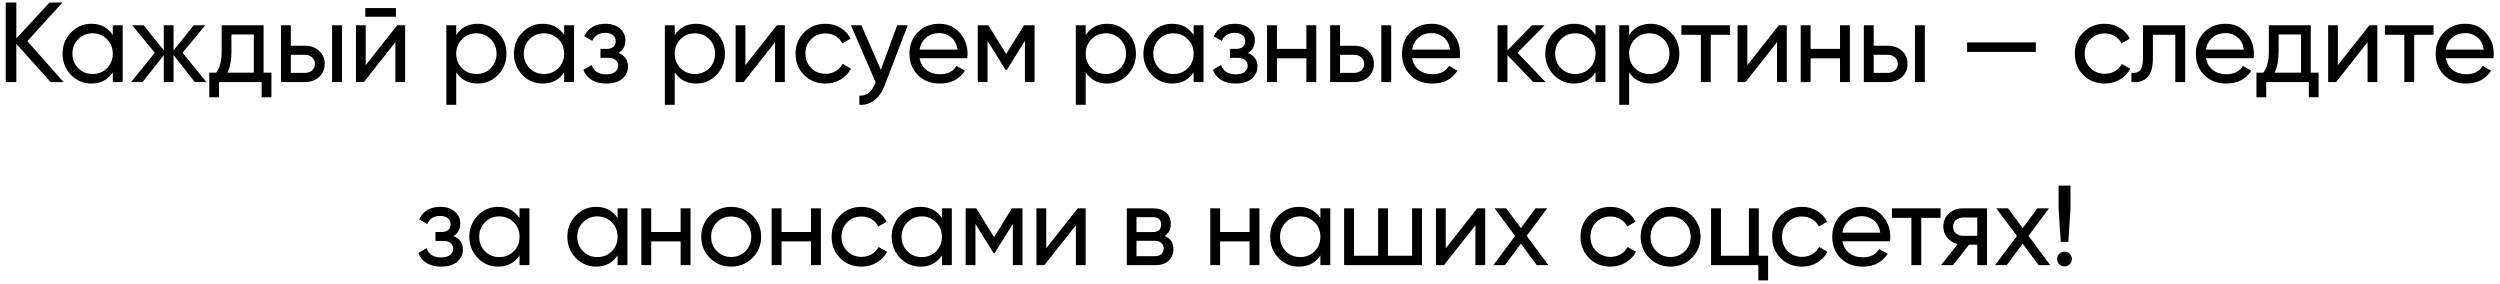 <?xml version="1.0" encoding="UTF-8"?> <svg xmlns="http://www.w3.org/2000/svg" width="396" height="45" viewBox="0 0 396 45" fill="none"> <path d="M10.074 13H8.022L2.586 6.952V13H0.912V0.4H2.586V6.088L7.842 0.4H9.894L4.332 6.52L10.074 13ZM17.866 4H19.432V13H17.866V11.452C17.086 12.64 15.952 13.234 14.464 13.234C13.204 13.234 12.13 12.778 11.242 11.866C10.354 10.942 9.91 9.82 9.91 8.5C9.91 7.18 10.354 6.064 11.242 5.152C12.13 4.228 13.204 3.766 14.464 3.766C15.952 3.766 17.086 4.36 17.866 5.548V4ZM14.662 11.722C15.574 11.722 16.336 11.416 16.948 10.804C17.56 10.18 17.866 9.412 17.866 8.5C17.866 7.588 17.56 6.826 16.948 6.214C16.336 5.59 15.574 5.278 14.662 5.278C13.762 5.278 13.006 5.59 12.394 6.214C11.782 6.826 11.476 7.588 11.476 8.5C11.476 9.412 11.782 10.18 12.394 10.804C13.006 11.416 13.762 11.722 14.662 11.722ZM32.695 13H30.859L27.493 8.734V13H25.945V8.734L22.579 13H20.761L24.523 8.356L20.941 4H22.759L25.945 7.978V4H27.493V7.978L30.679 4H32.515L28.915 8.356L32.695 13ZM41.753 11.506H42.995V15.412H41.447V13H34.697V15.412H33.149V11.506H34.247C34.823 10.714 35.111 9.604 35.111 8.176V4H41.753V11.506ZM36.029 11.506H40.205V5.458H36.659V8.176C36.659 9.52 36.449 10.63 36.029 11.506ZM48.301 7.24C49.201 7.24 49.945 7.51 50.533 8.05C51.133 8.578 51.433 9.268 51.433 10.12C51.433 10.972 51.133 11.668 50.533 12.208C49.945 12.736 49.201 13 48.301 13H44.503V4H46.069V7.24H48.301ZM52.603 4H54.169V13H52.603V4ZM48.301 11.542C48.745 11.542 49.117 11.416 49.417 11.164C49.729 10.9 49.885 10.552 49.885 10.12C49.885 9.688 49.729 9.34 49.417 9.076C49.117 8.812 48.745 8.68 48.301 8.68H46.069V11.542H48.301ZM57.858 2.65V1.282H62.718V2.65H57.858ZM62.916 4H64.175V13H62.627V6.682L57.642 13H56.382V4H57.929V10.318L62.916 4ZM75.667 3.766C76.927 3.766 78.001 4.228 78.889 5.152C79.777 6.064 80.221 7.18 80.221 8.5C80.221 9.82 79.777 10.942 78.889 11.866C78.001 12.778 76.927 13.234 75.667 13.234C74.179 13.234 73.045 12.64 72.265 11.452V16.6H70.699V4H72.265V5.548C73.045 4.36 74.179 3.766 75.667 3.766ZM75.469 11.722C76.369 11.722 77.125 11.416 77.737 10.804C78.349 10.18 78.655 9.412 78.655 8.5C78.655 7.588 78.349 6.826 77.737 6.214C77.125 5.59 76.369 5.278 75.469 5.278C74.557 5.278 73.795 5.59 73.183 6.214C72.571 6.826 72.265 7.588 72.265 8.5C72.265 9.412 72.571 10.18 73.183 10.804C73.795 11.416 74.557 11.722 75.469 11.722ZM89.362 4H90.928V13H89.362V11.452C88.582 12.64 87.448 13.234 85.96 13.234C84.7 13.234 83.626 12.778 82.738 11.866C81.85 10.942 81.406 9.82 81.406 8.5C81.406 7.18 81.85 6.064 82.738 5.152C83.626 4.228 84.7 3.766 85.96 3.766C87.448 3.766 88.582 4.36 89.362 5.548V4ZM86.158 11.722C87.07 11.722 87.832 11.416 88.444 10.804C89.056 10.18 89.362 9.412 89.362 8.5C89.362 7.588 89.056 6.826 88.444 6.214C87.832 5.59 87.07 5.278 86.158 5.278C85.258 5.278 84.502 5.59 83.89 6.214C83.278 6.826 82.972 7.588 82.972 8.5C82.972 9.412 83.278 10.18 83.89 10.804C84.502 11.416 85.258 11.722 86.158 11.722ZM97.981 8.392C98.977 8.8 99.475 9.514 99.475 10.534C99.475 11.29 99.174 11.932 98.575 12.46C97.975 12.976 97.123 13.234 96.019 13.234C94.219 13.234 93.013 12.514 92.4 11.074L93.715 10.3C94.062 11.284 94.837 11.776 96.037 11.776C96.636 11.776 97.099 11.65 97.422 11.398C97.758 11.134 97.927 10.798 97.927 10.39C97.927 10.03 97.788 9.736 97.513 9.508C97.249 9.28 96.888 9.166 96.433 9.166H95.118V7.744H96.091C96.546 7.744 96.9 7.636 97.153 7.42C97.404 7.192 97.531 6.886 97.531 6.502C97.531 6.118 97.38 5.806 97.081 5.566C96.793 5.326 96.391 5.206 95.874 5.206C94.867 5.206 94.183 5.632 93.823 6.484L92.544 5.746C93.18 4.426 94.29 3.766 95.874 3.766C96.859 3.766 97.632 4.018 98.197 4.522C98.772 5.026 99.061 5.644 99.061 6.376C99.061 7.288 98.701 7.96 97.981 8.392ZM110.279 3.766C111.539 3.766 112.613 4.228 113.501 5.152C114.389 6.064 114.833 7.18 114.833 8.5C114.833 9.82 114.389 10.942 113.501 11.866C112.613 12.778 111.539 13.234 110.279 13.234C108.791 13.234 107.657 12.64 106.877 11.452V16.6H105.311V4H106.877V5.548C107.657 4.36 108.791 3.766 110.279 3.766ZM110.081 11.722C110.981 11.722 111.737 11.416 112.349 10.804C112.961 10.18 113.267 9.412 113.267 8.5C113.267 7.588 112.961 6.826 112.349 6.214C111.737 5.59 110.981 5.278 110.081 5.278C109.169 5.278 108.407 5.59 107.795 6.214C107.183 6.826 106.877 7.588 106.877 8.5C106.877 9.412 107.183 10.18 107.795 10.804C108.407 11.416 109.169 11.722 110.081 11.722ZM123.056 4H124.316V13H122.768V6.682L117.782 13H116.522V4H118.07V10.318L123.056 4ZM130.75 13.234C129.394 13.234 128.266 12.784 127.366 11.884C126.466 10.972 126.016 9.844 126.016 8.5C126.016 7.156 126.466 6.034 127.366 5.134C128.266 4.222 129.394 3.766 130.75 3.766C131.638 3.766 132.436 3.982 133.144 4.414C133.852 4.834 134.38 5.404 134.728 6.124L133.414 6.88C133.186 6.4 132.832 6.016 132.352 5.728C131.884 5.44 131.35 5.296 130.75 5.296C129.85 5.296 129.094 5.602 128.482 6.214C127.882 6.826 127.582 7.588 127.582 8.5C127.582 9.4 127.882 10.156 128.482 10.768C129.094 11.38 129.85 11.686 130.75 11.686C131.35 11.686 131.89 11.548 132.37 11.272C132.85 10.984 133.216 10.6 133.468 10.12L134.8 10.894C134.416 11.602 133.864 12.172 133.144 12.604C132.424 13.024 131.626 13.234 130.75 13.234ZM142.114 4H143.788L140.116 13.558C139.732 14.578 139.192 15.352 138.496 15.88C137.8 16.42 137.008 16.66 136.12 16.6V15.142C137.224 15.226 138.034 14.626 138.55 13.342L138.694 13.018L134.788 4H136.444L139.522 11.056L142.114 4ZM145.662 9.22C145.818 10.024 146.184 10.648 146.76 11.092C147.348 11.536 148.068 11.758 148.92 11.758C150.108 11.758 150.972 11.32 151.512 10.444L152.844 11.2C151.968 12.556 150.648 13.234 148.884 13.234C147.456 13.234 146.292 12.79 145.392 11.902C144.504 11.002 144.06 9.868 144.06 8.5C144.06 7.144 144.498 6.016 145.374 5.116C146.25 4.216 147.384 3.766 148.776 3.766C150.096 3.766 151.17 4.234 151.998 5.17C152.838 6.094 153.258 7.21 153.258 8.518C153.258 8.746 153.24 8.98 153.204 9.22H145.662ZM148.776 5.242C147.936 5.242 147.24 5.482 146.688 5.962C146.136 6.43 145.794 7.06 145.662 7.852H151.674C151.542 7 151.206 6.352 150.666 5.908C150.126 5.464 149.496 5.242 148.776 5.242ZM163.878 4V13H162.348V6.466L159.486 11.074H159.288L156.426 6.466V13H154.878V4H156.552L159.378 8.554L162.204 4H163.878ZM175.377 3.766C176.637 3.766 177.711 4.228 178.599 5.152C179.487 6.064 179.931 7.18 179.931 8.5C179.931 9.82 179.487 10.942 178.599 11.866C177.711 12.778 176.637 13.234 175.377 13.234C173.889 13.234 172.755 12.64 171.975 11.452V16.6H170.409V4H171.975V5.548C172.755 4.36 173.889 3.766 175.377 3.766ZM175.179 11.722C176.079 11.722 176.835 11.416 177.447 10.804C178.059 10.18 178.365 9.412 178.365 8.5C178.365 7.588 178.059 6.826 177.447 6.214C176.835 5.59 176.079 5.278 175.179 5.278C174.267 5.278 173.505 5.59 172.893 6.214C172.281 6.826 171.975 7.588 171.975 8.5C171.975 9.412 172.281 10.18 172.893 10.804C173.505 11.416 174.267 11.722 175.179 11.722ZM189.071 4H190.637V13H189.071V11.452C188.291 12.64 187.157 13.234 185.669 13.234C184.409 13.234 183.335 12.778 182.447 11.866C181.559 10.942 181.115 9.82 181.115 8.5C181.115 7.18 181.559 6.064 182.447 5.152C183.335 4.228 184.409 3.766 185.669 3.766C187.157 3.766 188.291 4.36 189.071 5.548V4ZM185.867 11.722C186.779 11.722 187.541 11.416 188.153 10.804C188.765 10.18 189.071 9.412 189.071 8.5C189.071 7.588 188.765 6.826 188.153 6.214C187.541 5.59 186.779 5.278 185.867 5.278C184.967 5.278 184.211 5.59 183.599 6.214C182.987 6.826 182.681 7.588 182.681 8.5C182.681 9.412 182.987 10.18 183.599 10.804C184.211 11.416 184.967 11.722 185.867 11.722ZM197.69 8.392C198.686 8.8 199.184 9.514 199.184 10.534C199.184 11.29 198.884 11.932 198.284 12.46C197.684 12.976 196.832 13.234 195.728 13.234C193.928 13.234 192.722 12.514 192.11 11.074L193.424 10.3C193.772 11.284 194.546 11.776 195.746 11.776C196.346 11.776 196.808 11.65 197.132 11.398C197.468 11.134 197.636 10.798 197.636 10.39C197.636 10.03 197.498 9.736 197.222 9.508C196.958 9.28 196.598 9.166 196.142 9.166H194.828V7.744H195.8C196.256 7.744 196.61 7.636 196.862 7.42C197.114 7.192 197.24 6.886 197.24 6.502C197.24 6.118 197.09 5.806 196.79 5.566C196.502 5.326 196.1 5.206 195.584 5.206C194.576 5.206 193.892 5.632 193.532 6.484L192.254 5.746C192.89 4.426 194 3.766 195.584 3.766C196.568 3.766 197.342 4.018 197.906 4.522C198.482 5.026 198.77 5.644 198.77 6.376C198.77 7.288 198.41 7.96 197.69 8.392ZM206.929 4H208.495V13H206.929V9.238H202.267V13H200.701V4H202.267V7.744H206.929V4ZM214.496 7.24C215.396 7.24 216.14 7.51 216.728 8.05C217.328 8.578 217.628 9.268 217.628 10.12C217.628 10.972 217.328 11.668 216.728 12.208C216.14 12.736 215.396 13 214.496 13H210.698V4H212.264V7.24H214.496ZM218.798 4H220.364V13H218.798V4ZM214.496 11.542C214.94 11.542 215.312 11.416 215.612 11.164C215.924 10.9 216.08 10.552 216.08 10.12C216.08 9.688 215.924 9.34 215.612 9.076C215.312 8.812 214.94 8.68 214.496 8.68H212.264V11.542H214.496ZM223.675 9.22C223.831 10.024 224.197 10.648 224.773 11.092C225.361 11.536 226.081 11.758 226.933 11.758C228.121 11.758 228.985 11.32 229.525 10.444L230.857 11.2C229.981 12.556 228.661 13.234 226.897 13.234C225.469 13.234 224.305 12.79 223.405 11.902C222.517 11.002 222.073 9.868 222.073 8.5C222.073 7.144 222.511 6.016 223.387 5.116C224.263 4.216 225.397 3.766 226.789 3.766C228.109 3.766 229.183 4.234 230.011 5.17C230.851 6.094 231.271 7.21 231.271 8.518C231.271 8.746 231.253 8.98 231.217 9.22H223.675ZM226.789 5.242C225.949 5.242 225.253 5.482 224.701 5.962C224.149 6.43 223.807 7.06 223.675 7.852H229.687C229.555 7 229.219 6.352 228.679 5.908C228.139 5.464 227.509 5.242 226.789 5.242ZM244.825 13H242.881L238.777 8.734V13H237.211V4H238.777V7.978L242.665 4H244.681L240.379 8.356L244.825 13ZM252.727 4H254.293V13H252.727V11.452C251.947 12.64 250.813 13.234 249.325 13.234C248.065 13.234 246.991 12.778 246.103 11.866C245.215 10.942 244.771 9.82 244.771 8.5C244.771 7.18 245.215 6.064 246.103 5.152C246.991 4.228 248.065 3.766 249.325 3.766C250.813 3.766 251.947 4.36 252.727 5.548V4ZM249.523 11.722C250.435 11.722 251.197 11.416 251.809 10.804C252.421 10.18 252.727 9.412 252.727 8.5C252.727 7.588 252.421 6.826 251.809 6.214C251.197 5.59 250.435 5.278 249.523 5.278C248.623 5.278 247.867 5.59 247.255 6.214C246.643 6.826 246.337 7.588 246.337 8.5C246.337 9.412 246.643 10.18 247.255 10.804C247.867 11.416 248.623 11.722 249.523 11.722ZM261.454 3.766C262.714 3.766 263.788 4.228 264.676 5.152C265.564 6.064 266.008 7.18 266.008 8.5C266.008 9.82 265.564 10.942 264.676 11.866C263.788 12.778 262.714 13.234 261.454 13.234C259.966 13.234 258.832 12.64 258.052 11.452V16.6H256.486V4H258.052V5.548C258.832 4.36 259.966 3.766 261.454 3.766ZM261.256 11.722C262.156 11.722 262.912 11.416 263.524 10.804C264.136 10.18 264.442 9.412 264.442 8.5C264.442 7.588 264.136 6.826 263.524 6.214C262.912 5.59 262.156 5.278 261.256 5.278C260.344 5.278 259.582 5.59 258.97 6.214C258.358 6.826 258.052 7.588 258.052 8.5C258.052 9.412 258.358 10.18 258.97 10.804C259.582 11.416 260.344 11.722 261.256 11.722ZM274.041 4V5.512H270.981V13H269.415V5.512H266.337V4H274.041ZM281.767 4H283.027V13H281.479V6.682L276.493 13H275.233V4H276.781V10.318L281.767 4ZM291.459 4H293.025V13H291.459V9.238H286.797V13H285.231V4H286.797V7.744H291.459V4ZM299.027 7.24C299.927 7.24 300.671 7.51 301.259 8.05C301.859 8.578 302.159 9.268 302.159 10.12C302.159 10.972 301.859 11.668 301.259 12.208C300.671 12.736 299.927 13 299.027 13H295.229V4H296.795V7.24H299.027ZM303.329 4H304.895V13H303.329V4ZM299.027 11.542C299.471 11.542 299.843 11.416 300.143 11.164C300.455 10.9 300.611 10.552 300.611 10.12C300.611 9.688 300.455 9.34 300.143 9.076C299.843 8.812 299.471 8.68 299.027 8.68H296.795V11.542H299.027ZM311.589 8.23V6.718H322.479V8.23H311.589ZM333.385 13.234C332.029 13.234 330.901 12.784 330.001 11.884C329.101 10.972 328.651 9.844 328.651 8.5C328.651 7.156 329.101 6.034 330.001 5.134C330.901 4.222 332.029 3.766 333.385 3.766C334.273 3.766 335.071 3.982 335.779 4.414C336.487 4.834 337.015 5.404 337.363 6.124L336.049 6.88C335.821 6.4 335.467 6.016 334.987 5.728C334.519 5.44 333.985 5.296 333.385 5.296C332.485 5.296 331.729 5.602 331.117 6.214C330.517 6.826 330.217 7.588 330.217 8.5C330.217 9.4 330.517 10.156 331.117 10.768C331.729 11.38 332.485 11.686 333.385 11.686C333.985 11.686 334.525 11.548 335.005 11.272C335.485 10.984 335.851 10.6 336.103 10.12L337.435 10.894C337.051 11.602 336.499 12.172 335.779 12.604C335.059 13.024 334.261 13.234 333.385 13.234ZM346.132 4V13H344.566V5.512H341.02V9.184C341.02 10.66 340.72 11.692 340.12 12.28C339.532 12.856 338.698 13.096 337.618 13V11.524C338.23 11.608 338.686 11.476 338.986 11.128C339.298 10.768 339.454 10.108 339.454 9.148V4H346.132ZM349.423 9.22C349.579 10.024 349.945 10.648 350.521 11.092C351.109 11.536 351.829 11.758 352.681 11.758C353.869 11.758 354.733 11.32 355.273 10.444L356.605 11.2C355.729 12.556 354.409 13.234 352.645 13.234C351.217 13.234 350.053 12.79 349.153 11.902C348.265 11.002 347.821 9.868 347.821 8.5C347.821 7.144 348.259 6.016 349.135 5.116C350.011 4.216 351.145 3.766 352.537 3.766C353.857 3.766 354.931 4.234 355.759 5.17C356.599 6.094 357.019 7.21 357.019 8.518C357.019 8.746 357.001 8.98 356.965 9.22H349.423ZM352.537 5.242C351.697 5.242 351.001 5.482 350.449 5.962C349.897 6.43 349.555 7.06 349.423 7.852H355.435C355.303 7 354.967 6.352 354.427 5.908C353.887 5.464 353.257 5.242 352.537 5.242ZM366.027 11.506H367.269V15.412H365.721V13H358.971V15.412H357.423V11.506H358.521C359.097 10.714 359.385 9.604 359.385 8.176V4H366.027V11.506ZM360.303 11.506H364.479V5.458H360.933V8.176C360.933 9.52 360.723 10.63 360.303 11.506ZM375.311 4H376.571V13H375.023V6.682L370.037 13H368.777V4H370.325V10.318L375.311 4ZM385.471 4V5.512H382.411V13H380.845V5.512H377.767V4H385.471ZM387.41 9.22C387.566 10.024 387.932 10.648 388.508 11.092C389.096 11.536 389.816 11.758 390.668 11.758C391.856 11.758 392.72 11.32 393.26 10.444L394.592 11.2C393.716 12.556 392.396 13.234 390.632 13.234C389.204 13.234 388.04 12.79 387.14 11.902C386.252 11.002 385.808 9.868 385.808 8.5C385.808 7.144 386.246 6.016 387.122 5.116C387.998 4.216 389.132 3.766 390.524 3.766C391.844 3.766 392.918 4.234 393.746 5.17C394.586 6.094 395.006 7.21 395.006 8.518C395.006 8.746 394.988 8.98 394.952 9.22H387.41ZM390.524 5.242C389.684 5.242 388.988 5.482 388.436 5.962C387.884 6.43 387.542 7.06 387.41 7.852H393.422C393.29 7 392.954 6.352 392.414 5.908C391.874 5.464 391.244 5.242 390.524 5.242ZM71.833 37.392C72.829 37.8 73.327 38.514 73.327 39.534C73.327 40.29 73.027 40.932 72.427 41.46C71.827 41.976 70.975 42.234 69.871 42.234C68.071 42.234 66.865 41.514 66.253 40.074L67.567 39.3C67.915 40.284 68.689 40.776 69.889 40.776C70.489 40.776 70.951 40.65 71.275 40.398C71.611 40.134 71.779 39.798 71.779 39.39C71.779 39.03 71.641 38.736 71.365 38.508C71.101 38.28 70.741 38.166 70.285 38.166H68.971V36.744H69.943C70.399 36.744 70.753 36.636 71.005 36.42C71.257 36.192 71.383 35.886 71.383 35.502C71.383 35.118 71.233 34.806 70.933 34.566C70.645 34.326 70.243 34.206 69.727 34.206C68.719 34.206 68.035 34.632 67.675 35.484L66.397 34.746C67.033 33.426 68.143 32.766 69.727 32.766C70.711 32.766 71.485 33.018 72.049 33.522C72.625 34.026 72.913 34.644 72.913 35.376C72.913 36.288 72.553 36.96 71.833 37.392ZM82.295 33H83.861V42H82.295V40.452C81.515 41.64 80.381 42.234 78.893 42.234C77.633 42.234 76.559 41.778 75.671 40.866C74.783 39.942 74.339 38.82 74.339 37.5C74.339 36.18 74.783 35.064 75.671 34.152C76.559 33.228 77.633 32.766 78.893 32.766C80.381 32.766 81.515 33.36 82.295 34.548V33ZM79.091 40.722C80.003 40.722 80.765 40.416 81.377 39.804C81.989 39.18 82.295 38.412 82.295 37.5C82.295 36.588 81.989 35.826 81.377 35.214C80.765 34.59 80.003 34.278 79.091 34.278C78.191 34.278 77.435 34.59 76.823 35.214C76.211 35.826 75.905 36.588 75.905 37.5C75.905 38.412 76.211 39.18 76.823 39.804C77.435 40.416 78.191 40.722 79.091 40.722ZM97.826 33H99.392V42H97.826V40.452C97.046 41.64 95.912 42.234 94.424 42.234C93.164 42.234 92.09 41.778 91.202 40.866C90.314 39.942 89.87 38.82 89.87 37.5C89.87 36.18 90.314 35.064 91.202 34.152C92.09 33.228 93.164 32.766 94.424 32.766C95.912 32.766 97.046 33.36 97.826 34.548V33ZM94.622 40.722C95.534 40.722 96.296 40.416 96.908 39.804C97.52 39.18 97.826 38.412 97.826 37.5C97.826 36.588 97.52 35.826 96.908 35.214C96.296 34.59 95.534 34.278 94.622 34.278C93.722 34.278 92.966 34.59 92.354 35.214C91.742 35.826 91.436 36.588 91.436 37.5C91.436 38.412 91.742 39.18 92.354 39.804C92.966 40.416 93.722 40.722 94.622 40.722ZM107.813 33H109.379V42H107.813V38.238H103.151V42H101.585V33H103.151V36.744H107.813V33ZM119.178 40.866C118.254 41.778 117.132 42.234 115.812 42.234C114.492 42.234 113.37 41.778 112.446 40.866C111.534 39.954 111.078 38.832 111.078 37.5C111.078 36.168 111.534 35.046 112.446 34.134C113.37 33.222 114.492 32.766 115.812 32.766C117.132 32.766 118.254 33.222 119.178 34.134C120.102 35.046 120.564 36.168 120.564 37.5C120.564 38.832 120.102 39.954 119.178 40.866ZM115.812 40.704C116.712 40.704 117.468 40.398 118.08 39.786C118.692 39.174 118.998 38.412 118.998 37.5C118.998 36.588 118.692 35.826 118.08 35.214C117.468 34.602 116.712 34.296 115.812 34.296C114.924 34.296 114.174 34.602 113.562 35.214C112.95 35.826 112.644 36.588 112.644 37.5C112.644 38.412 112.95 39.174 113.562 39.786C114.174 40.398 114.924 40.704 115.812 40.704ZM128.459 33H130.025V42H128.459V38.238H123.797V42H122.231V33H123.797V36.744H128.459V33ZM136.458 42.234C135.102 42.234 133.974 41.784 133.074 40.884C132.174 39.972 131.724 38.844 131.724 37.5C131.724 36.156 132.174 35.034 133.074 34.134C133.974 33.222 135.102 32.766 136.458 32.766C137.346 32.766 138.144 32.982 138.852 33.414C139.56 33.834 140.088 34.404 140.436 35.124L139.122 35.88C138.894 35.4 138.54 35.016 138.06 34.728C137.592 34.44 137.058 34.296 136.458 34.296C135.558 34.296 134.802 34.602 134.19 35.214C133.59 35.826 133.29 36.588 133.29 37.5C133.29 38.4 133.59 39.156 134.19 39.768C134.802 40.38 135.558 40.686 136.458 40.686C137.058 40.686 137.598 40.548 138.078 40.272C138.558 39.984 138.924 39.6 139.176 39.12L140.508 39.894C140.124 40.602 139.572 41.172 138.852 41.604C138.132 42.024 137.334 42.234 136.458 42.234ZM149.203 33H150.769V42H149.203V40.452C148.423 41.64 147.289 42.234 145.801 42.234C144.541 42.234 143.467 41.778 142.579 40.866C141.691 39.942 141.247 38.82 141.247 37.5C141.247 36.18 141.691 35.064 142.579 34.152C143.467 33.228 144.541 32.766 145.801 32.766C147.289 32.766 148.423 33.36 149.203 34.548V33ZM145.999 40.722C146.911 40.722 147.673 40.416 148.285 39.804C148.897 39.18 149.203 38.412 149.203 37.5C149.203 36.588 148.897 35.826 148.285 35.214C147.673 34.59 146.911 34.278 145.999 34.278C145.099 34.278 144.343 34.59 143.731 35.214C143.119 35.826 142.813 36.588 142.813 37.5C142.813 38.412 143.119 39.18 143.731 39.804C144.343 40.416 145.099 40.722 145.999 40.722ZM161.962 33V42H160.432V35.466L157.57 40.074H157.372L154.51 35.466V42H152.962V33H154.636L157.462 37.554L160.288 33H161.962ZM170.707 33H171.967V42H170.419V35.682L165.433 42H164.173V33H165.721V39.318L170.707 33ZM184.484 37.374C185.408 37.758 185.87 38.454 185.87 39.462C185.87 40.206 185.618 40.818 185.114 41.298C184.622 41.766 183.914 42 182.99 42H178.49V33H182.63C183.53 33 184.226 33.228 184.718 33.684C185.21 34.128 185.456 34.716 185.456 35.448C185.456 36.312 185.132 36.954 184.484 37.374ZM182.558 34.404H180.02V36.762H182.558C183.47 36.762 183.926 36.36 183.926 35.556C183.926 34.788 183.47 34.404 182.558 34.404ZM182.9 40.578C183.356 40.578 183.704 40.47 183.944 40.254C184.196 40.038 184.322 39.732 184.322 39.336C184.322 38.964 184.196 38.676 183.944 38.472C183.704 38.256 183.356 38.148 182.9 38.148H180.02V40.578H182.9ZM197.929 33H199.495V42H197.929V38.238H193.267V42H191.701V33H193.267V36.744H197.929V33ZM209.15 33H210.716V42H209.15V40.452C208.37 41.64 207.236 42.234 205.748 42.234C204.488 42.234 203.414 41.778 202.526 40.866C201.638 39.942 201.194 38.82 201.194 37.5C201.194 36.18 201.638 35.064 202.526 34.152C203.414 33.228 204.488 32.766 205.748 32.766C207.236 32.766 208.37 33.36 209.15 34.548V33ZM205.946 40.722C206.858 40.722 207.62 40.416 208.232 39.804C208.844 39.18 209.15 38.412 209.15 37.5C209.15 36.588 208.844 35.826 208.232 35.214C207.62 34.59 206.858 34.278 205.946 34.278C205.046 34.278 204.29 34.59 203.678 35.214C203.066 35.826 202.76 36.588 202.76 37.5C202.76 38.412 203.066 39.18 203.678 39.804C204.29 40.416 205.046 40.722 205.946 40.722ZM223.673 33H225.239V42H212.909V33H214.475V40.506H218.291V33H219.857V40.506H223.673V33ZM233.994 33H235.254V42H233.706V35.682L228.72 42H227.46V33H229.008V39.318L233.994 33ZM245.269 42H243.433L240.913 38.598L238.375 42H236.539L239.995 37.374L236.737 33H238.591L240.913 36.132L243.235 33H245.071L241.831 37.356L245.269 42ZM255.091 42.234C253.735 42.234 252.607 41.784 251.707 40.884C250.807 39.972 250.357 38.844 250.357 37.5C250.357 36.156 250.807 35.034 251.707 34.134C252.607 33.222 253.735 32.766 255.091 32.766C255.979 32.766 256.777 32.982 257.485 33.414C258.193 33.834 258.721 34.404 259.069 35.124L257.755 35.88C257.527 35.4 257.173 35.016 256.693 34.728C256.225 34.44 255.691 34.296 255.091 34.296C254.191 34.296 253.435 34.602 252.823 35.214C252.223 35.826 251.923 36.588 251.923 37.5C251.923 38.4 252.223 39.156 252.823 39.768C253.435 40.38 254.191 40.686 255.091 40.686C255.691 40.686 256.231 40.548 256.711 40.272C257.191 39.984 257.557 39.6 257.809 39.12L259.141 39.894C258.757 40.602 258.205 41.172 257.485 41.604C256.765 42.024 255.967 42.234 255.091 42.234ZM267.98 40.866C267.056 41.778 265.934 42.234 264.614 42.234C263.294 42.234 262.172 41.778 261.248 40.866C260.336 39.954 259.88 38.832 259.88 37.5C259.88 36.168 260.336 35.046 261.248 34.134C262.172 33.222 263.294 32.766 264.614 32.766C265.934 32.766 267.056 33.222 267.98 34.134C268.904 35.046 269.366 36.168 269.366 37.5C269.366 38.832 268.904 39.954 267.98 40.866ZM264.614 40.704C265.514 40.704 266.27 40.398 266.882 39.786C267.494 39.174 267.8 38.412 267.8 37.5C267.8 36.588 267.494 35.826 266.882 35.214C266.27 34.602 265.514 34.296 264.614 34.296C263.726 34.296 262.976 34.602 262.364 35.214C261.752 35.826 261.446 36.588 261.446 37.5C261.446 38.412 261.752 39.174 262.364 39.786C262.976 40.398 263.726 40.704 264.614 40.704ZM278.592 40.506H280.068V44.412H278.52V42H271.032V33H272.598V40.506H277.026V33H278.592V40.506ZM285.436 42.234C284.08 42.234 282.952 41.784 282.052 40.884C281.152 39.972 280.702 38.844 280.702 37.5C280.702 36.156 281.152 35.034 282.052 34.134C282.952 33.222 284.08 32.766 285.436 32.766C286.324 32.766 287.122 32.982 287.83 33.414C288.538 33.834 289.066 34.404 289.414 35.124L288.1 35.88C287.872 35.4 287.518 35.016 287.038 34.728C286.57 34.44 286.036 34.296 285.436 34.296C284.536 34.296 283.78 34.602 283.168 35.214C282.568 35.826 282.268 36.588 282.268 37.5C282.268 38.4 282.568 39.156 283.168 39.768C283.78 40.38 284.536 40.686 285.436 40.686C286.036 40.686 286.576 40.548 287.056 40.272C287.536 39.984 287.902 39.6 288.154 39.12L289.486 39.894C289.102 40.602 288.55 41.172 287.83 41.604C287.11 42.024 286.312 42.234 285.436 42.234ZM291.827 38.22C291.983 39.024 292.349 39.648 292.925 40.092C293.513 40.536 294.233 40.758 295.085 40.758C296.273 40.758 297.137 40.32 297.677 39.444L299.009 40.2C298.133 41.556 296.813 42.234 295.049 42.234C293.621 42.234 292.457 41.79 291.557 40.902C290.669 40.002 290.225 38.868 290.225 37.5C290.225 36.144 290.663 35.016 291.539 34.116C292.415 33.216 293.549 32.766 294.941 32.766C296.261 32.766 297.335 33.234 298.163 34.17C299.003 35.094 299.423 36.21 299.423 37.518C299.423 37.746 299.405 37.98 299.369 38.22H291.827ZM294.941 34.242C294.101 34.242 293.405 34.482 292.853 34.962C292.301 35.43 291.959 36.06 291.827 36.852H297.839C297.707 36 297.371 35.352 296.831 34.908C296.291 34.464 295.661 34.242 294.941 34.242ZM307.387 33V34.512H304.327V42H302.761V34.512H299.683V33H307.387ZM314.749 33V42H313.201V38.76H311.887L309.367 42H307.459L310.087 38.67C309.415 38.502 308.869 38.166 308.449 37.662C308.029 37.158 307.819 36.57 307.819 35.898C307.819 35.07 308.113 34.38 308.701 33.828C309.289 33.276 310.027 33 310.915 33H314.749ZM310.969 37.356H313.201V34.458H310.969C310.525 34.458 310.147 34.59 309.835 34.854C309.523 35.118 309.367 35.472 309.367 35.916C309.367 36.348 309.523 36.696 309.835 36.96C310.147 37.224 310.525 37.356 310.969 37.356ZM324.755 42H322.919L320.399 38.598L317.861 42H316.025L319.481 37.374L316.223 33H318.077L320.399 36.132L322.721 33H324.557L321.317 37.356L324.755 42ZM326.422 38.31L326.08 33V29.4H327.97V33L327.628 38.31H326.422ZM327.016 42.198C326.692 42.198 326.416 42.084 326.188 41.856C325.96 41.628 325.846 41.352 325.846 41.028C325.846 40.704 325.96 40.428 326.188 40.2C326.416 39.972 326.692 39.858 327.016 39.858C327.352 39.858 327.628 39.972 327.844 40.2C328.072 40.428 328.186 40.704 328.186 41.028C328.186 41.352 328.072 41.628 327.844 41.856C327.628 42.084 327.352 42.198 327.016 42.198Z" fill="black"></path> </svg> 
